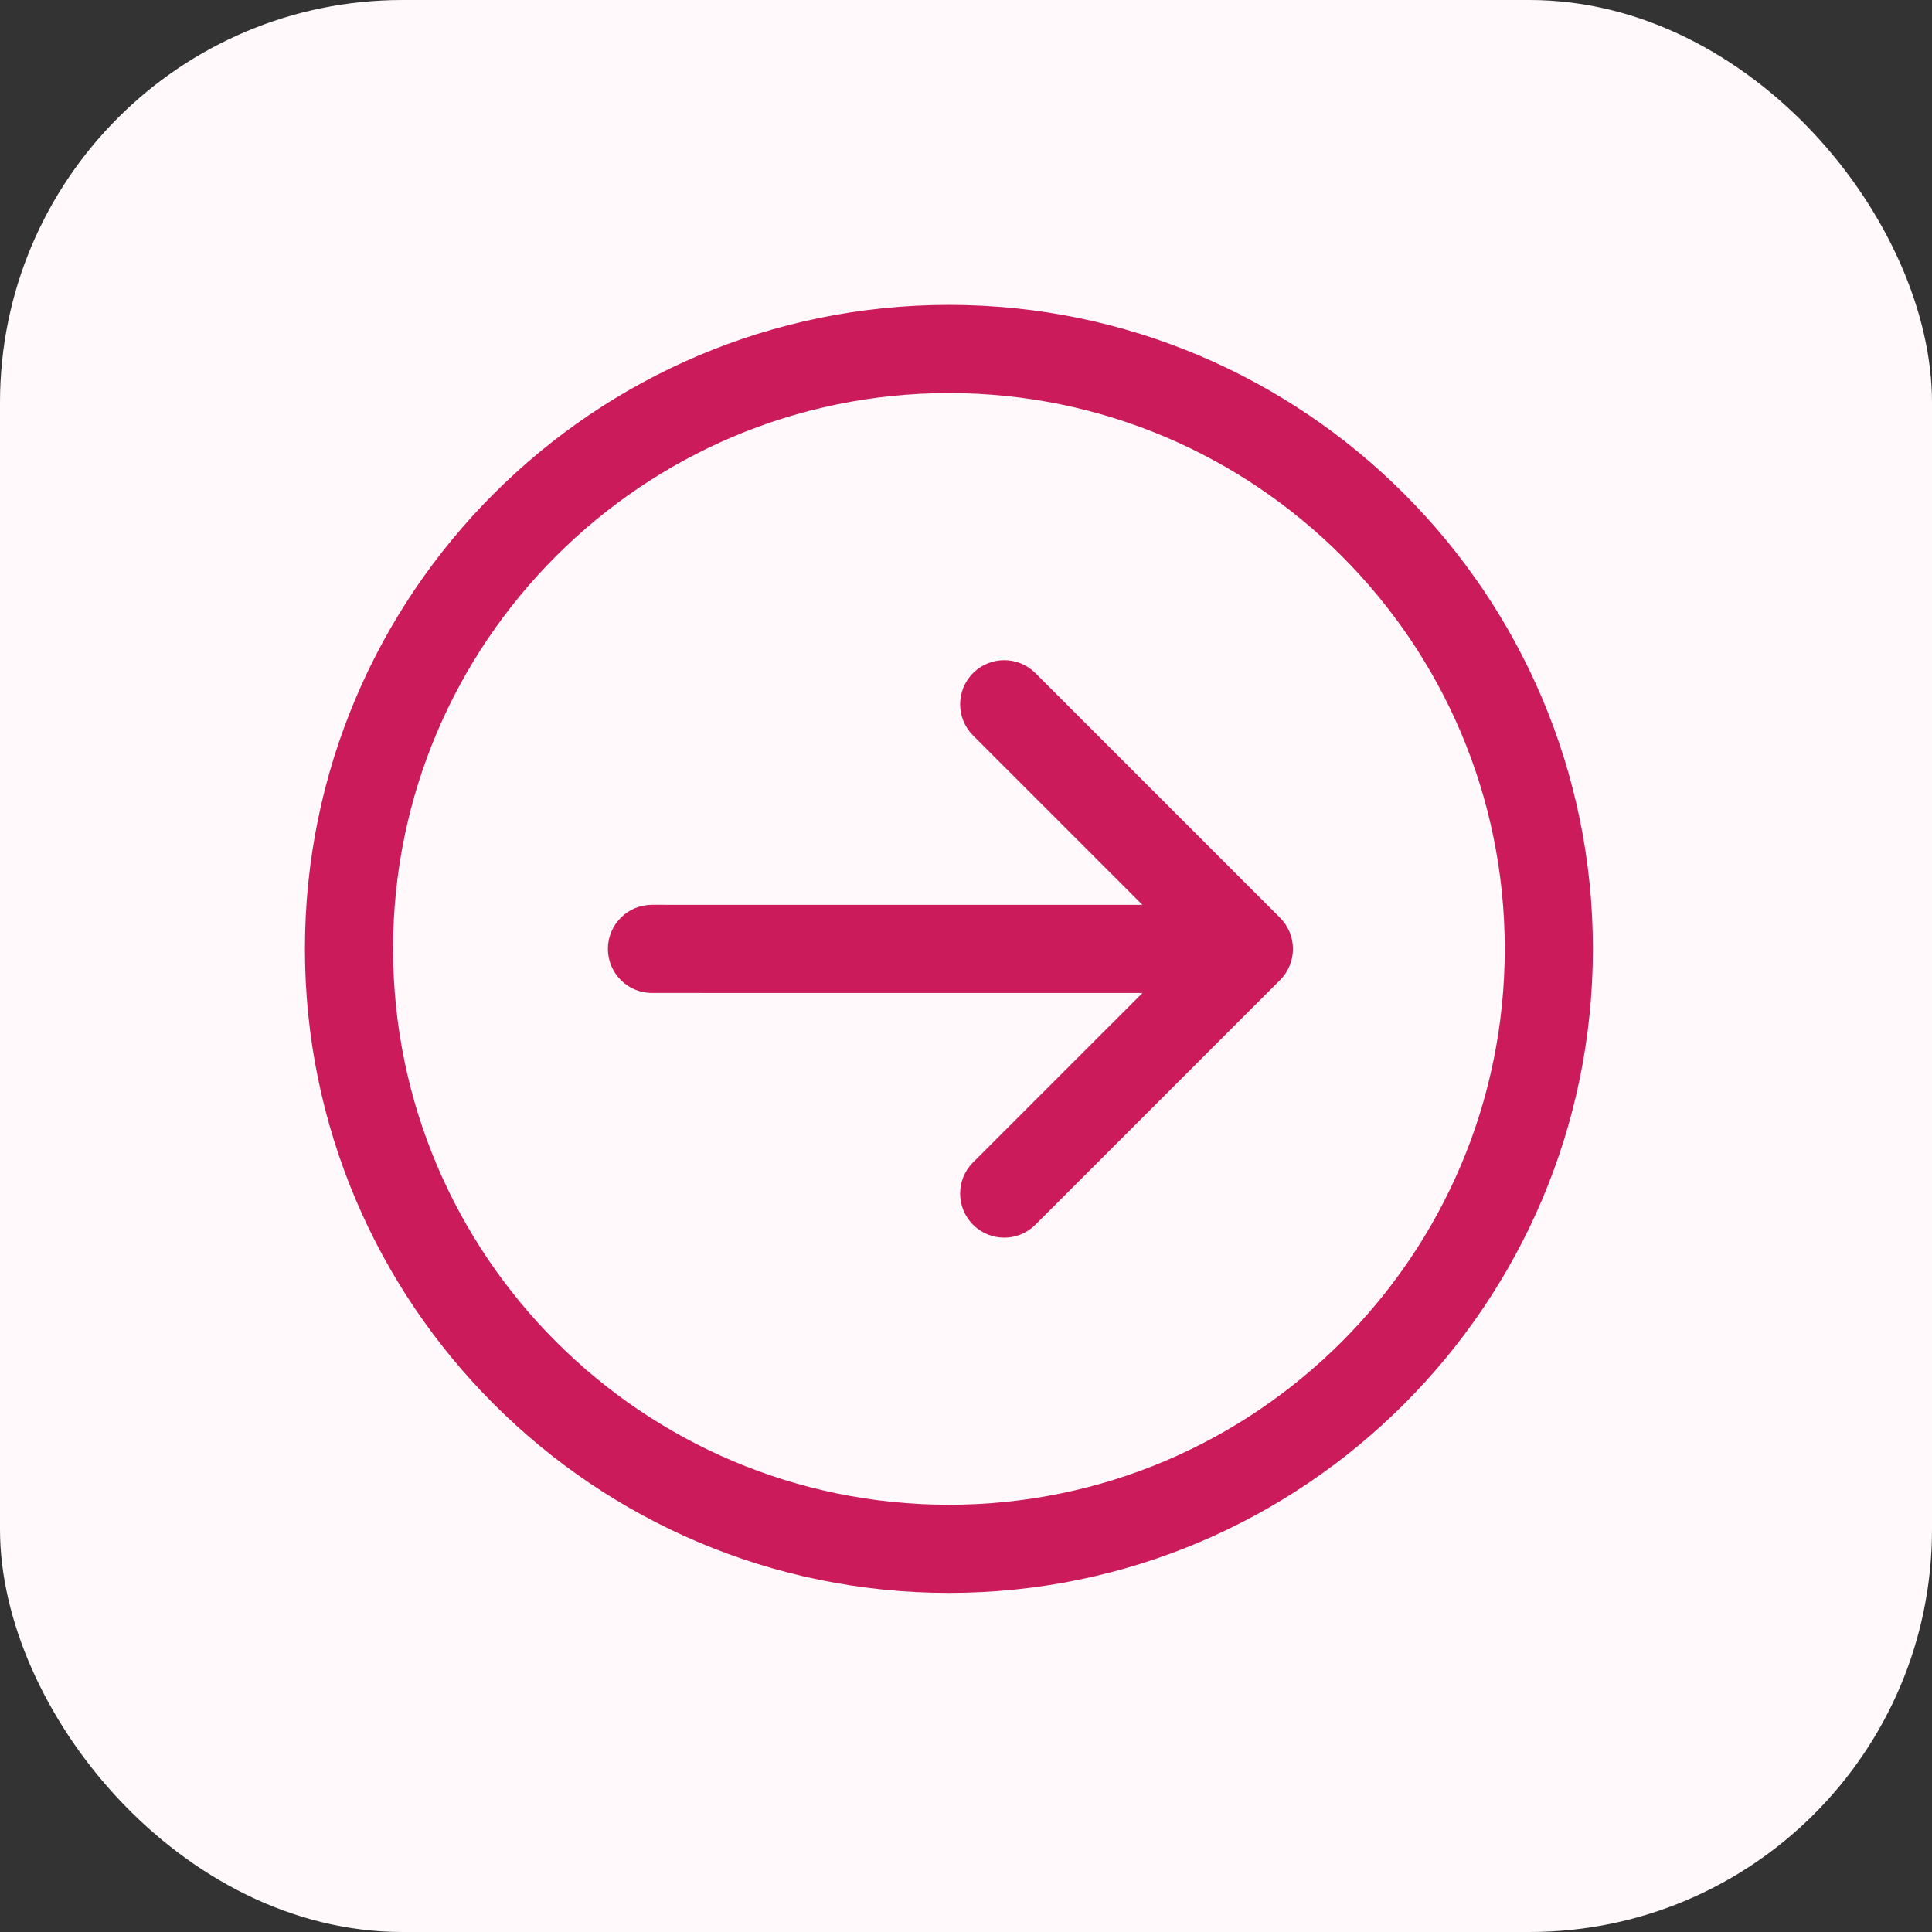 <svg width="48" height="48" viewBox="0 0 48 48" fill="none" xmlns="http://www.w3.org/2000/svg">
<rect x="0" y="0" width="48" height="48" fill="#333333" stroke="none"/>
<rect width="48" height="48" rx="10" fill="#FFF9FB"/>
<g clip-path="url(#clip0_1321_4558)">
<path d="M23.575 39.575C14.753 39.575 7.576 32.398 7.576 23.575C7.576 14.753 14.753 7.575 23.575 7.575C32.398 7.575 39.575 14.753 39.575 23.575C39.575 32.398 32.398 39.575 23.575 39.575ZM23.575 9.766C15.961 9.766 9.766 15.961 9.766 23.575C9.766 31.19 15.961 37.385 23.575 37.385C31.19 37.385 37.385 31.19 37.385 23.575C37.385 15.961 31.19 9.766 23.575 9.766Z" fill="#CB1B5B"/>
<path d="M25.724 30.428C25.296 30.856 24.603 30.856 24.175 30.428C23.747 30 23.747 29.307 24.175 28.879L28.384 24.671L16.198 24.67C15.593 24.67 15.103 24.18 15.103 23.575C15.103 22.97 15.593 22.48 16.198 22.48L28.384 22.481L24.175 18.272C23.747 17.844 23.747 17.151 24.175 16.723C24.389 16.509 24.669 16.402 24.95 16.402C25.23 16.402 25.51 16.509 25.724 16.723L31.802 22.801C32.008 23.007 32.123 23.285 32.123 23.576C32.123 23.866 32.008 24.145 31.802 24.35L25.724 30.428Z" fill="#CB1B5B"/>
</g>
<defs>
<clipPath id="clip0_1321_4558">
<rect width="32" height="32" fill="white" transform="matrix(-1 0 0 1 39.575 7.575)"/>
</clipPath>
</defs>
</svg>
